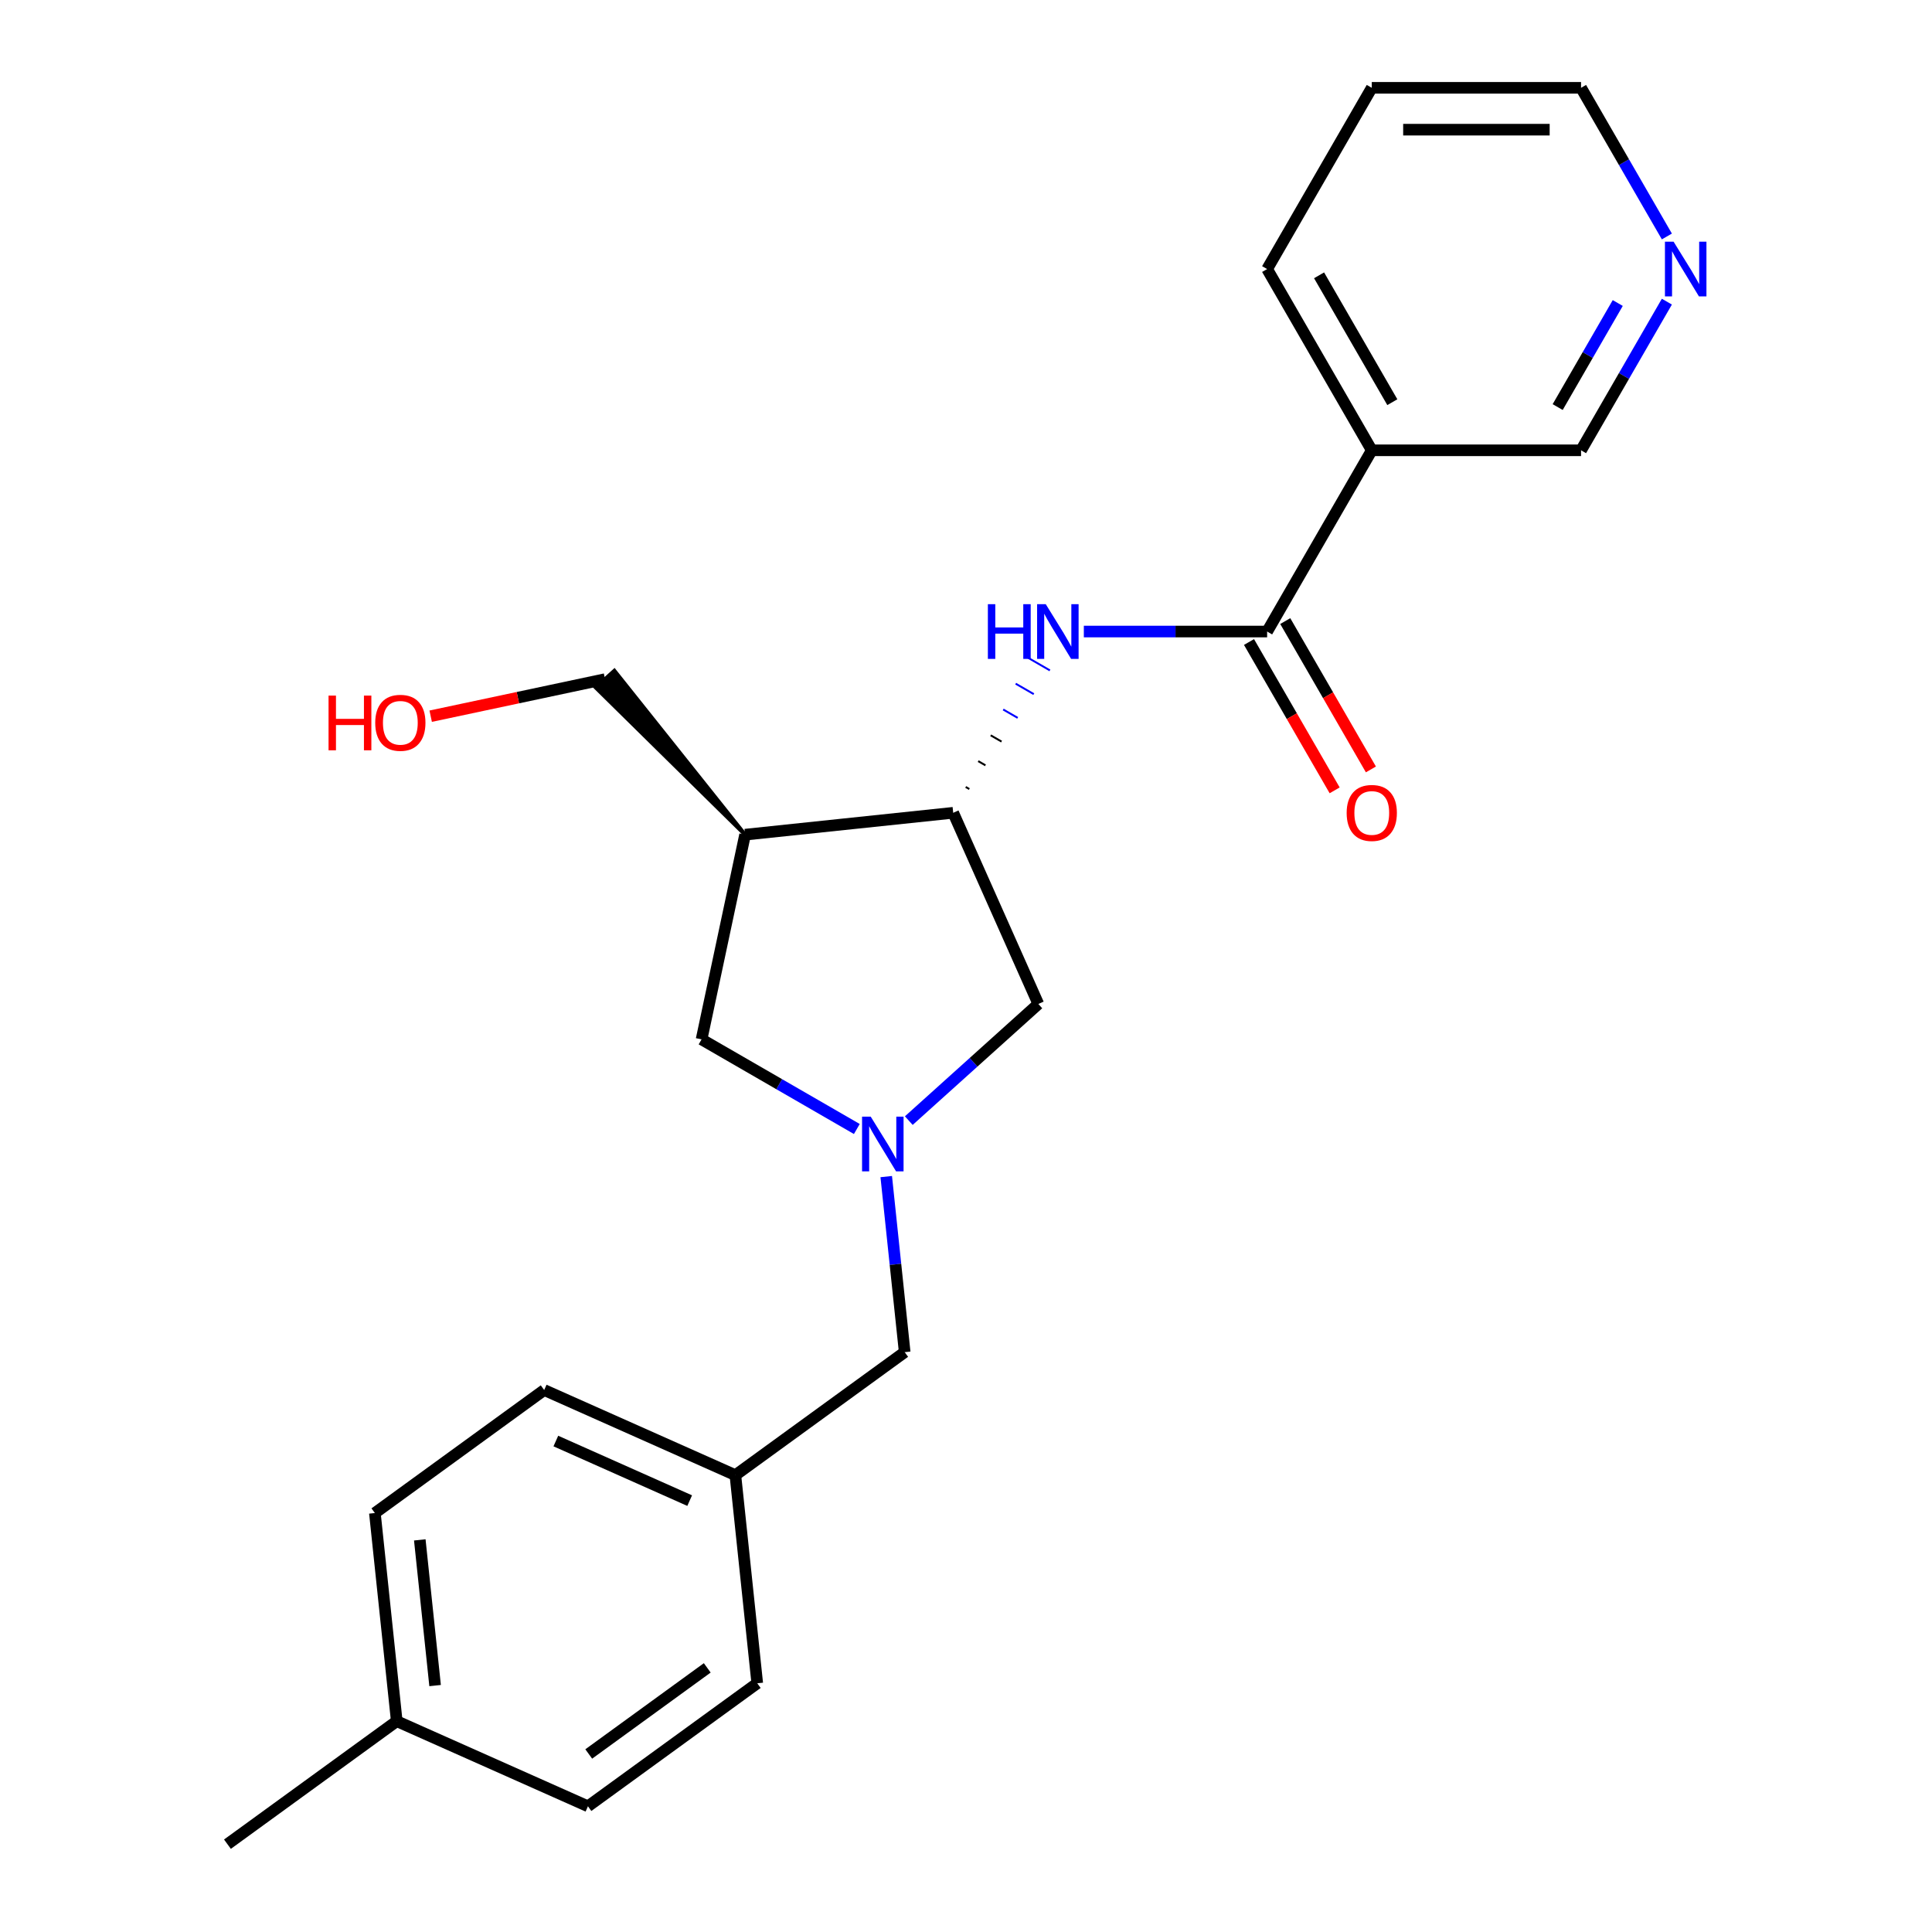 <?xml version='1.0' encoding='iso-8859-1'?>
<svg version='1.1' baseProfile='full'
              xmlns='http://www.w3.org/2000/svg'
                      xmlns:rdkit='http://www.rdkit.org/xml'
                      xmlns:xlink='http://www.w3.org/1999/xlink'
                  xml:space='preserve'
width='1000px' height='1000px' viewBox='0 0 1000 1000'>
<!-- END OF HEADER -->
<rect style='opacity:1.0;fill:#FFFFFF;stroke:none' width='1000' height='1000' x='0' y='0'> </rect>
<path class='bond-5' d='M 443.494,584.37 L 403.312,561.172' style='fill:none;fill-rule:evenodd;stroke:#0000FF;stroke-width:6px;stroke-linecap:butt;stroke-linejoin:miter;stroke-opacity:1' />
<path class='bond-5' d='M 403.312,561.172 L 363.131,537.973' style='fill:none;fill-rule:evenodd;stroke:#000000;stroke-width:6px;stroke-linecap:butt;stroke-linejoin:miter;stroke-opacity:1' />
<path class='bond-6' d='M 470.39,580.026 L 503.915,549.839' style='fill:none;fill-rule:evenodd;stroke:#0000FF;stroke-width:6px;stroke-linecap:butt;stroke-linejoin:miter;stroke-opacity:1' />
<path class='bond-6' d='M 503.915,549.839 L 537.441,519.653' style='fill:none;fill-rule:evenodd;stroke:#000000;stroke-width:6px;stroke-linecap:butt;stroke-linejoin:miter;stroke-opacity:1' />
<path class='bond-8' d='M 458.714,609.003 L 463.489,654.433' style='fill:none;fill-rule:evenodd;stroke:#0000FF;stroke-width:6px;stroke-linecap:butt;stroke-linejoin:miter;stroke-opacity:1' />
<path class='bond-8' d='M 463.489,654.433 L 468.264,699.864' style='fill:none;fill-rule:evenodd;stroke:#000000;stroke-width:6px;stroke-linecap:butt;stroke-linejoin:miter;stroke-opacity:1' />
<path class='bond-0' d='M 655.866,326.885 L 608.429,326.885' style='fill:none;fill-rule:evenodd;stroke:#000000;stroke-width:6px;stroke-linecap:butt;stroke-linejoin:miter;stroke-opacity:1' />
<path class='bond-0' d='M 608.429,326.885 L 560.992,326.885' style='fill:none;fill-rule:evenodd;stroke:#0000FF;stroke-width:6px;stroke-linecap:butt;stroke-linejoin:miter;stroke-opacity:1' />
<path class='bond-4' d='M 655.866,326.885 L 710.027,233.075' style='fill:none;fill-rule:evenodd;stroke:#000000;stroke-width:6px;stroke-linecap:butt;stroke-linejoin:miter;stroke-opacity:1' />
<path class='bond-7' d='M 646.485,332.301 L 668.65,370.692' style='fill:none;fill-rule:evenodd;stroke:#000000;stroke-width:6px;stroke-linecap:butt;stroke-linejoin:miter;stroke-opacity:1' />
<path class='bond-7' d='M 668.65,370.692 L 690.815,409.083' style='fill:none;fill-rule:evenodd;stroke:#FF0000;stroke-width:6px;stroke-linecap:butt;stroke-linejoin:miter;stroke-opacity:1' />
<path class='bond-7' d='M 665.247,321.469 L 687.412,359.86' style='fill:none;fill-rule:evenodd;stroke:#000000;stroke-width:6px;stroke-linecap:butt;stroke-linejoin:miter;stroke-opacity:1' />
<path class='bond-7' d='M 687.412,359.86 L 709.577,398.251' style='fill:none;fill-rule:evenodd;stroke:#FF0000;stroke-width:6px;stroke-linecap:butt;stroke-linejoin:miter;stroke-opacity:1' />
<path class='bond-1' d='M 501.724,408.413 L 499.848,407.33' style='fill:none;fill-rule:evenodd;stroke:#000000;stroke-width:1.0px;stroke-linecap:butt;stroke-linejoin:miter;stroke-opacity:1' />
<path class='bond-1' d='M 510.066,396.131 L 506.313,393.964' style='fill:none;fill-rule:evenodd;stroke:#000000;stroke-width:1.0px;stroke-linecap:butt;stroke-linejoin:miter;stroke-opacity:1' />
<path class='bond-1' d='M 518.408,383.849 L 512.779,380.599' style='fill:none;fill-rule:evenodd;stroke:#000000;stroke-width:1.0px;stroke-linecap:butt;stroke-linejoin:miter;stroke-opacity:1' />
<path class='bond-1' d='M 526.75,371.567 L 519.245,367.234' style='fill:none;fill-rule:evenodd;stroke:#0000FF;stroke-width:1.0px;stroke-linecap:butt;stroke-linejoin:miter;stroke-opacity:1' />
<path class='bond-1' d='M 535.091,359.285 L 525.71,353.869' style='fill:none;fill-rule:evenodd;stroke:#0000FF;stroke-width:1.0px;stroke-linecap:butt;stroke-linejoin:miter;stroke-opacity:1' />
<path class='bond-1' d='M 543.433,347.003 L 532.176,340.503' style='fill:none;fill-rule:evenodd;stroke:#0000FF;stroke-width:1.0px;stroke-linecap:butt;stroke-linejoin:miter;stroke-opacity:1' />
<path class='bond-2' d='M 493.382,420.695 L 537.441,519.653' style='fill:none;fill-rule:evenodd;stroke:#000000;stroke-width:6px;stroke-linecap:butt;stroke-linejoin:miter;stroke-opacity:1' />
<path class='bond-23' d='M 493.382,420.695 L 385.653,432.018' style='fill:none;fill-rule:evenodd;stroke:#000000;stroke-width:6px;stroke-linecap:butt;stroke-linejoin:miter;stroke-opacity:1' />
<path class='bond-3' d='M 385.653,432.018 L 363.131,537.973' style='fill:none;fill-rule:evenodd;stroke:#000000;stroke-width:6px;stroke-linecap:butt;stroke-linejoin:miter;stroke-opacity:1' />
<path class='bond-12' d='M 385.653,432.018 L 318.001,347.17 L 308.341,355.867 Z' style='fill:#000000;fill-rule:evenodd;fill-opacity:1;stroke:#000000;stroke-width:2px;stroke-linecap:butt;stroke-linejoin:miter;stroke-opacity:1;' />
<path class='bond-11' d='M 710.027,233.075 L 818.35,233.075' style='fill:none;fill-rule:evenodd;stroke:#000000;stroke-width:6px;stroke-linecap:butt;stroke-linejoin:miter;stroke-opacity:1' />
<path class='bond-18' d='M 710.027,233.075 L 655.866,139.265' style='fill:none;fill-rule:evenodd;stroke:#000000;stroke-width:6px;stroke-linecap:butt;stroke-linejoin:miter;stroke-opacity:1' />
<path class='bond-18' d='M 720.665,208.171 L 682.752,142.504' style='fill:none;fill-rule:evenodd;stroke:#000000;stroke-width:6px;stroke-linecap:butt;stroke-linejoin:miter;stroke-opacity:1' />
<path class='bond-10' d='M 468.264,699.864 L 380.63,763.534' style='fill:none;fill-rule:evenodd;stroke:#000000;stroke-width:6px;stroke-linecap:butt;stroke-linejoin:miter;stroke-opacity:1' />
<path class='bond-9' d='M 862.772,156.133 L 840.561,194.604' style='fill:none;fill-rule:evenodd;stroke:#0000FF;stroke-width:6px;stroke-linecap:butt;stroke-linejoin:miter;stroke-opacity:1' />
<path class='bond-9' d='M 840.561,194.604 L 818.35,233.075' style='fill:none;fill-rule:evenodd;stroke:#000000;stroke-width:6px;stroke-linecap:butt;stroke-linejoin:miter;stroke-opacity:1' />
<path class='bond-9' d='M 837.347,156.842 L 821.799,183.771' style='fill:none;fill-rule:evenodd;stroke:#0000FF;stroke-width:6px;stroke-linecap:butt;stroke-linejoin:miter;stroke-opacity:1' />
<path class='bond-9' d='M 821.799,183.771 L 806.251,210.701' style='fill:none;fill-rule:evenodd;stroke:#000000;stroke-width:6px;stroke-linecap:butt;stroke-linejoin:miter;stroke-opacity:1' />
<path class='bond-25' d='M 862.772,122.397 L 840.561,83.926' style='fill:none;fill-rule:evenodd;stroke:#0000FF;stroke-width:6px;stroke-linecap:butt;stroke-linejoin:miter;stroke-opacity:1' />
<path class='bond-25' d='M 840.561,83.926 L 818.35,45.455' style='fill:none;fill-rule:evenodd;stroke:#000000;stroke-width:6px;stroke-linecap:butt;stroke-linejoin:miter;stroke-opacity:1' />
<path class='bond-14' d='M 380.63,763.534 L 391.952,871.263' style='fill:none;fill-rule:evenodd;stroke:#000000;stroke-width:6px;stroke-linecap:butt;stroke-linejoin:miter;stroke-opacity:1' />
<path class='bond-15' d='M 380.63,763.534 L 281.672,719.475' style='fill:none;fill-rule:evenodd;stroke:#000000;stroke-width:6px;stroke-linecap:butt;stroke-linejoin:miter;stroke-opacity:1' />
<path class='bond-15' d='M 356.974,776.717 L 287.704,745.876' style='fill:none;fill-rule:evenodd;stroke:#000000;stroke-width:6px;stroke-linecap:butt;stroke-linejoin:miter;stroke-opacity:1' />
<path class='bond-19' d='M 313.171,351.518 L 268.047,361.11' style='fill:none;fill-rule:evenodd;stroke:#000000;stroke-width:6px;stroke-linecap:butt;stroke-linejoin:miter;stroke-opacity:1' />
<path class='bond-19' d='M 268.047,361.11 L 222.924,370.701' style='fill:none;fill-rule:evenodd;stroke:#FF0000;stroke-width:6px;stroke-linecap:butt;stroke-linejoin:miter;stroke-opacity:1' />
<path class='bond-13' d='M 205.36,890.875 L 194.037,783.146' style='fill:none;fill-rule:evenodd;stroke:#000000;stroke-width:6px;stroke-linecap:butt;stroke-linejoin:miter;stroke-opacity:1' />
<path class='bond-13' d='M 225.207,872.451 L 217.281,797.041' style='fill:none;fill-rule:evenodd;stroke:#000000;stroke-width:6px;stroke-linecap:butt;stroke-linejoin:miter;stroke-opacity:1' />
<path class='bond-21' d='M 205.36,890.875 L 117.725,954.545' style='fill:none;fill-rule:evenodd;stroke:#000000;stroke-width:6px;stroke-linecap:butt;stroke-linejoin:miter;stroke-opacity:1' />
<path class='bond-24' d='M 205.36,890.875 L 304.318,934.934' style='fill:none;fill-rule:evenodd;stroke:#000000;stroke-width:6px;stroke-linecap:butt;stroke-linejoin:miter;stroke-opacity:1' />
<path class='bond-17' d='M 391.952,871.263 L 304.318,934.934' style='fill:none;fill-rule:evenodd;stroke:#000000;stroke-width:6px;stroke-linecap:butt;stroke-linejoin:miter;stroke-opacity:1' />
<path class='bond-17' d='M 366.073,863.287 L 304.729,907.856' style='fill:none;fill-rule:evenodd;stroke:#000000;stroke-width:6px;stroke-linecap:butt;stroke-linejoin:miter;stroke-opacity:1' />
<path class='bond-16' d='M 281.672,719.475 L 194.037,783.146' style='fill:none;fill-rule:evenodd;stroke:#000000;stroke-width:6px;stroke-linecap:butt;stroke-linejoin:miter;stroke-opacity:1' />
<path class='bond-22' d='M 655.866,139.265 L 710.027,45.455' style='fill:none;fill-rule:evenodd;stroke:#000000;stroke-width:6px;stroke-linecap:butt;stroke-linejoin:miter;stroke-opacity:1' />
<path class='bond-20' d='M 818.35,45.455 L 710.027,45.455' style='fill:none;fill-rule:evenodd;stroke:#000000;stroke-width:6px;stroke-linecap:butt;stroke-linejoin:miter;stroke-opacity:1' />
<path class='bond-20' d='M 802.102,67.119 L 726.276,67.119' style='fill:none;fill-rule:evenodd;stroke:#000000;stroke-width:6px;stroke-linecap:butt;stroke-linejoin:miter;stroke-opacity:1' />
<path  class='atom-0' d='M 450.682 577.975
L 459.962 592.975
Q 460.882 594.455, 462.362 597.135
Q 463.842 599.815, 463.922 599.975
L 463.922 577.975
L 467.682 577.975
L 467.682 606.295
L 463.802 606.295
L 453.842 589.895
Q 452.682 587.975, 451.442 585.775
Q 450.242 583.575, 449.882 582.895
L 449.882 606.295
L 446.202 606.295
L 446.202 577.975
L 450.682 577.975
' fill='#0000FF'/>
<path  class='atom-2' d='M 511.323 312.725
L 515.163 312.725
L 515.163 324.765
L 529.643 324.765
L 529.643 312.725
L 533.483 312.725
L 533.483 341.045
L 529.643 341.045
L 529.643 327.965
L 515.163 327.965
L 515.163 341.045
L 511.323 341.045
L 511.323 312.725
' fill='#0000FF'/>
<path  class='atom-2' d='M 541.283 312.725
L 550.563 327.725
Q 551.483 329.205, 552.963 331.885
Q 554.443 334.565, 554.523 334.725
L 554.523 312.725
L 558.283 312.725
L 558.283 341.045
L 554.403 341.045
L 544.443 324.645
Q 543.283 322.725, 542.043 320.525
Q 540.843 318.325, 540.483 317.645
L 540.483 341.045
L 536.803 341.045
L 536.803 312.725
L 541.283 312.725
' fill='#0000FF'/>
<path  class='atom-8' d='M 697.027 420.775
Q 697.027 413.975, 700.387 410.175
Q 703.747 406.375, 710.027 406.375
Q 716.307 406.375, 719.667 410.175
Q 723.027 413.975, 723.027 420.775
Q 723.027 427.655, 719.627 431.575
Q 716.227 435.455, 710.027 435.455
Q 703.787 435.455, 700.387 431.575
Q 697.027 427.695, 697.027 420.775
M 710.027 432.255
Q 714.347 432.255, 716.667 429.375
Q 719.027 426.455, 719.027 420.775
Q 719.027 415.215, 716.667 412.415
Q 714.347 409.575, 710.027 409.575
Q 705.707 409.575, 703.347 412.375
Q 701.027 415.175, 701.027 420.775
Q 701.027 426.495, 703.347 429.375
Q 705.707 432.255, 710.027 432.255
' fill='#FF0000'/>
<path  class='atom-10' d='M 866.251 125.105
L 875.531 140.105
Q 876.451 141.585, 877.931 144.265
Q 879.411 146.945, 879.491 147.105
L 879.491 125.105
L 883.251 125.105
L 883.251 153.425
L 879.371 153.425
L 869.411 137.025
Q 868.251 135.105, 867.011 132.905
Q 865.811 130.705, 865.451 130.025
L 865.451 153.425
L 861.771 153.425
L 861.771 125.105
L 866.251 125.105
' fill='#0000FF'/>
<path  class='atom-20' d='M 170.056 360.04
L 173.896 360.04
L 173.896 372.08
L 188.376 372.08
L 188.376 360.04
L 192.216 360.04
L 192.216 388.36
L 188.376 388.36
L 188.376 375.28
L 173.896 375.28
L 173.896 388.36
L 170.056 388.36
L 170.056 360.04
' fill='#FF0000'/>
<path  class='atom-20' d='M 194.216 374.12
Q 194.216 367.32, 197.576 363.52
Q 200.936 359.72, 207.216 359.72
Q 213.496 359.72, 216.856 363.52
Q 220.216 367.32, 220.216 374.12
Q 220.216 381, 216.816 384.92
Q 213.416 388.8, 207.216 388.8
Q 200.976 388.8, 197.576 384.92
Q 194.216 381.04, 194.216 374.12
M 207.216 385.6
Q 211.536 385.6, 213.856 382.72
Q 216.216 379.8, 216.216 374.12
Q 216.216 368.56, 213.856 365.76
Q 211.536 362.92, 207.216 362.92
Q 202.896 362.92, 200.536 365.72
Q 198.216 368.52, 198.216 374.12
Q 198.216 379.84, 200.536 382.72
Q 202.896 385.6, 207.216 385.6
' fill='#FF0000'/>
</svg>
